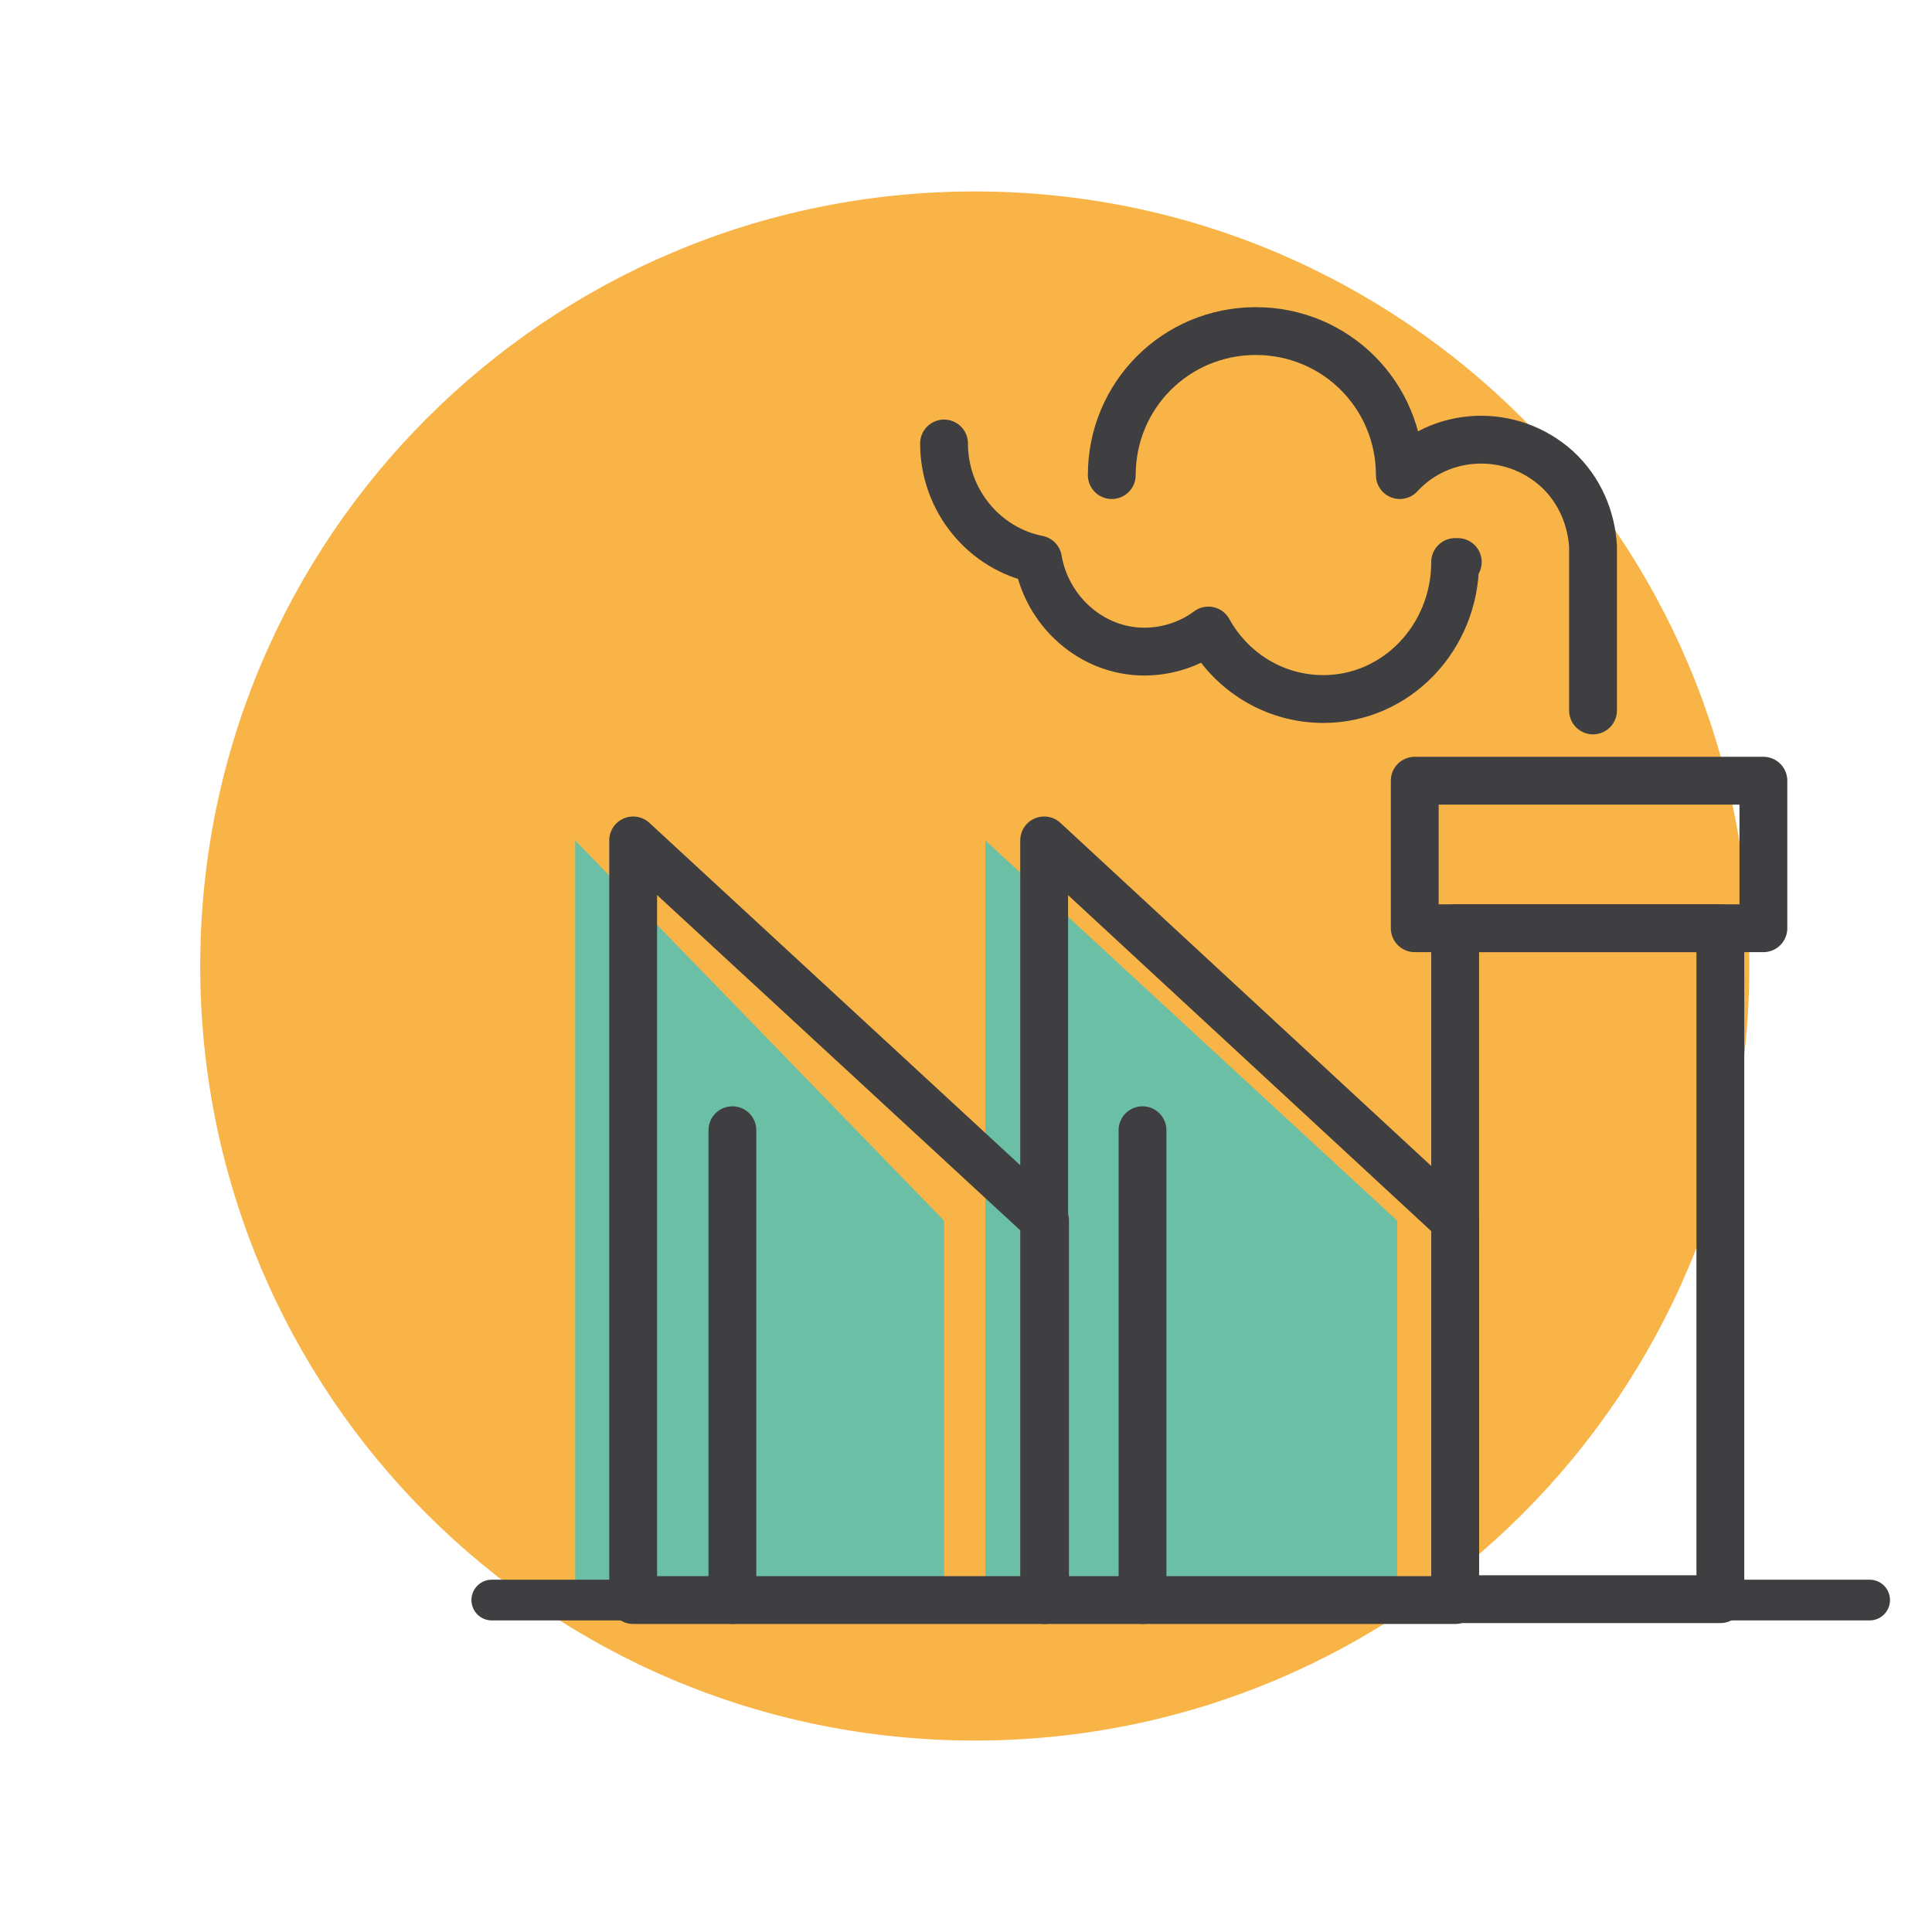 <?xml version="1.0" encoding="utf-8"?>
<!-- Generator: Adobe Illustrator 23.0.3, SVG Export Plug-In . SVG Version: 6.00 Build 0)  -->
<svg version="1.1" id="Capa_2" xmlns="http://www.w3.org/2000/svg" xmlns:xlink="http://www.w3.org/1999/xlink" x="0px" y="0px"
	 width="220px" height="220px" viewBox="0 0 220 220" style="enable-background:new 0 0 220 220;" xml:space="preserve">
<style type="text/css">
	.st0{fill:#F9B448;}
	.st1{fill:#6ABFA4;}
	.st2{fill:none;stroke:#3F3E40;stroke-width:5.446;stroke-linecap:round;stroke-linejoin:round;stroke-miterlimit:10;}
	.st3{fill:none;stroke:#3F3E40;stroke-width:4.636;stroke-linecap:round;stroke-linejoin:round;stroke-miterlimit:10;}
</style>
<g>
	<path class="st0" d="M199.2,110c0,48.7-39.4,88.2-88.2,88.2S22.8,158.8,22.8,110S62.3,21.8,111,21.8S199.2,61.3,199.2,110z"/>
	<g>
		<polygon class="st1" points="107.5,182.2 65.5,182.2 65.5,95.7 107.5,139 		"/>
		<polygon class="st1" points="159.1,182.2 112.2,182.2 112.2,95.7 159.1,139 		"/>
		<g>
			<path class="st2" d="M107.5,50.5c0,6.5,4.6,12,10.7,13.2c1,5.9,6.1,10.5,12.1,10.5c2.7,0,5.3-0.9,7.3-2.4
				c2.6,4.7,7.5,7.8,13.1,7.8c8.3,0,15-7,15-15.6l0,0c0.2,0,0.2,0,0.3,0"/>
			<path class="st2" d="M126.6,54.1c0-9.1,7.3-16.4,16.4-16.4s16.4,7.3,16.4,16.4l0,0c4.7-5.1,12.7-5.4,17.9-0.7
				c2.6,2.4,3.9,5.6,4.1,8.8v18.7"/>
			<g>
				<polygon class="st2" points="119,182.2 72.1,182.2 72.1,95.7 119,139 				"/>
				<polygon class="st2" points="165.7,182.2 118.9,182.2 118.9,95.7 165.7,139 				"/>
				<rect x="165.7" y="105.7" class="st2" width="30.2" height="76.4"/>
				<rect x="161.1" y="88.9" class="st2" width="39.7" height="16.8"/>
				<line class="st2" x1="83.4" y1="128.7" x2="83.4" y2="182.2"/>
				<line class="st2" x1="130.1" y1="128.7" x2="130.1" y2="182.2"/>
			</g>
			<line class="st3" x1="56" y1="182.2" x2="212.9" y2="182.2"/>
		</g>
	</g>
</g>
</svg>
